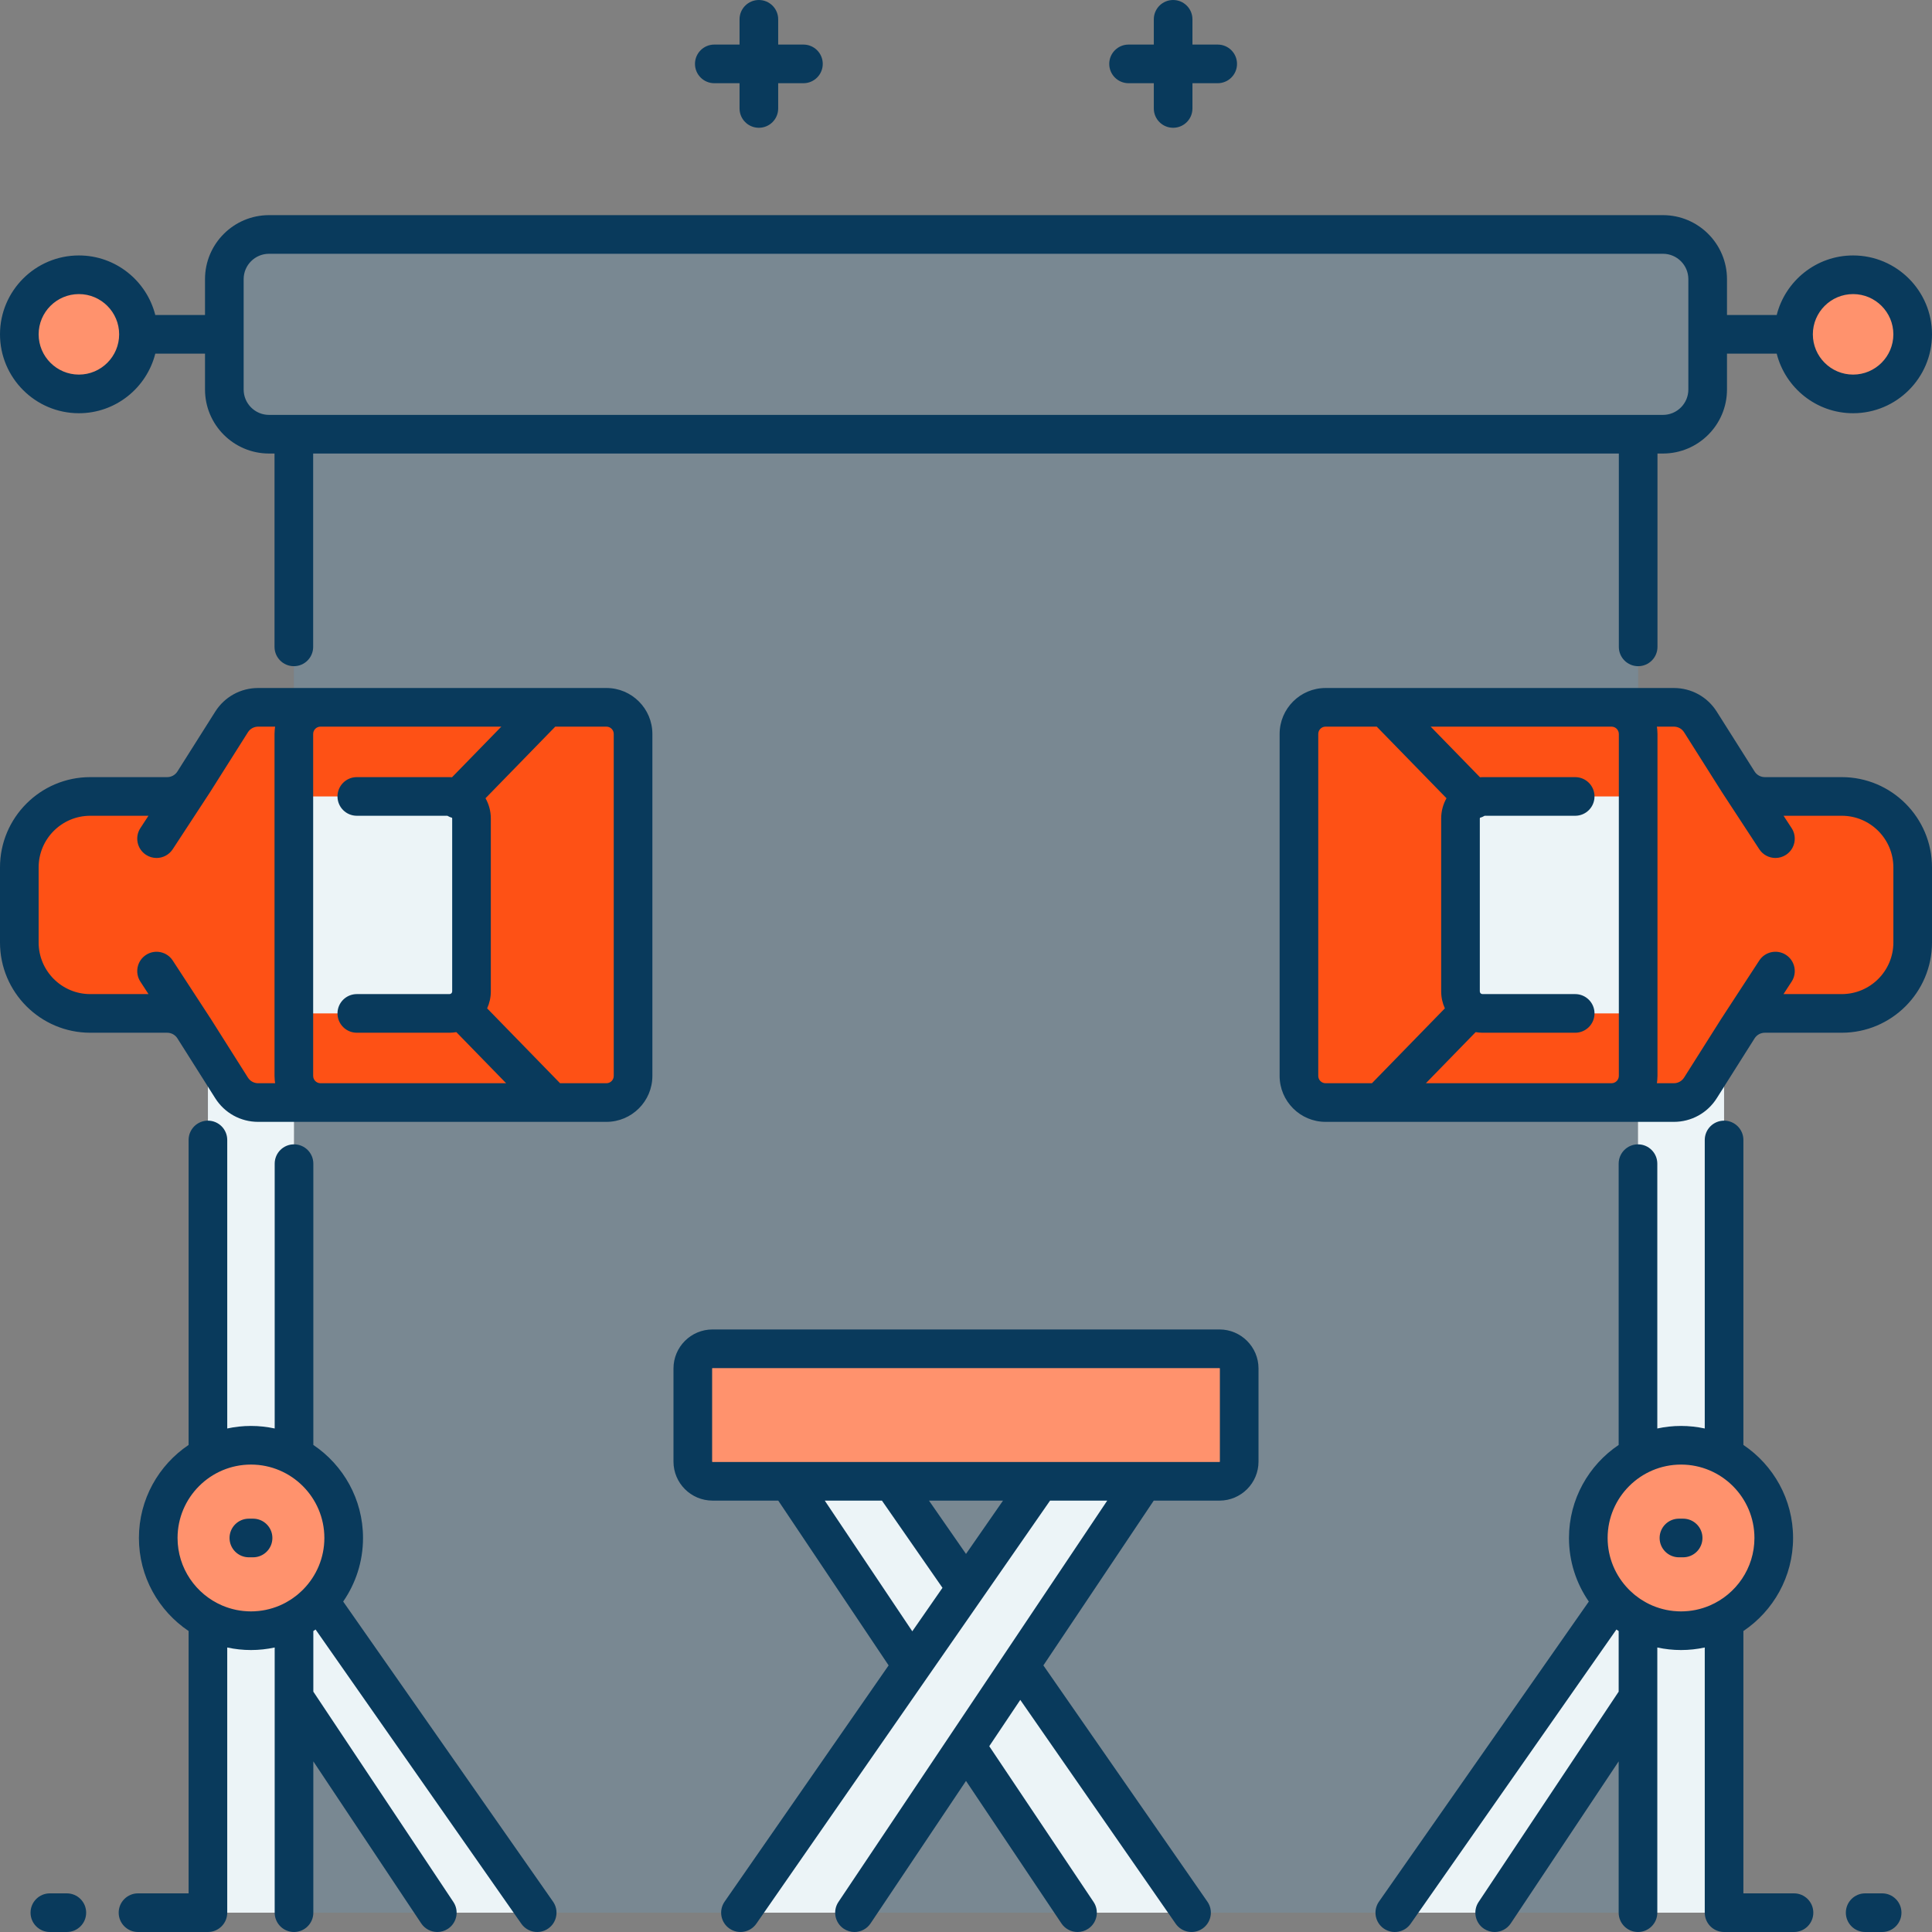 <svg xmlns="http://www.w3.org/2000/svg" xmlns:xlink="http://www.w3.org/1999/xlink" xmlns:serif="http://www.serif.com/" width="100%" height="100%" viewBox="0 0 500 500" xml:space="preserve" style="fill-rule:evenodd;clip-rule:evenodd;stroke-linejoin:round;stroke-miterlimit:2;"><rect x="0" y="0" width="500" height="500" fill="#808080" stroke="none"/>    <g>        <path d="M423.911,285.337L343.061,285.337C339.252,285.337 336.165,282.249 336.165,278.44L336.165,189.95C336.165,186.141 339.253,183.054 343.061,183.054L423.954,183.054L423.954,112.374L430.38,112.374C436.767,112.374 441.945,107.196 441.945,100.809L441.945,72.244C441.945,65.857 436.767,60.679 430.38,60.679L69.621,60.679C63.234,60.679 58.056,65.857 58.056,72.244L58.056,100.808C58.056,107.195 63.234,112.373 69.621,112.373L76.047,112.373L76.047,183.053L156.94,183.053C160.749,183.053 163.836,186.141 163.836,189.949L163.836,278.439C163.836,282.248 160.748,285.336 156.94,285.336L76.09,285.336L76.047,495L423.954,495L423.911,285.337Z" style="fill:rgb(92,169,222);fill-opacity:0.19;fill-rule:nonzero;"></path>    </g>    <g>        <path d="M263.973,431.053L295.92,383.357L269.139,383.357L250,410.926L230.861,383.357L204.08,383.357L236.027,431.053L191.633,495L221.142,495L250,451.916L278.858,495L308.367,495L263.973,431.053Z" style="fill:rgb(236,244,247);fill-rule:nonzero;"></path>    </g>    <g>        <path d="M82.586,414.299C80.721,416.32 78.511,418.016 76.052,419.302L76.046,419.308L76.046,419.304C72.726,421.039 68.954,422.026 64.949,422.026C60.941,422.026 57.167,421.038 53.846,419.301L53.81,495L76.047,495L76.047,439.327L76.09,439.311L113.174,495L139.023,495L82.586,414.299Z" style="fill:rgb(236,244,247);fill-rule:nonzero;"></path>    </g>    <g>        <path d="M446.19,495L446.153,419.302C442.832,421.039 439.058,422.027 435.05,422.027C431.045,422.027 427.273,421.04 423.953,419.305L423.953,419.319L423.947,419.302L423.91,419.341L423.91,419.284C423.922,419.29 423.935,419.296 423.947,419.302C421.489,418.016 419.279,416.32 417.413,414.299L360.977,495L386.826,495L423.91,439.311L423.953,439.278L423.953,495L446.19,495Z" style="fill:rgb(236,244,247);fill-rule:nonzero;"></path>    </g>    <g>        <path d="M440.071,281.545C438.579,283.905 435.982,285.336 433.19,285.336L423.911,285.336L423.954,376.753C427.274,375.018 431.046,374.031 435.051,374.031C439.073,374.031 442.861,375.025 446.191,376.774L446.191,271.862L440.071,281.545Z" style="fill:rgb(236,244,247);fill-rule:nonzero;"></path>    </g>    <g>        <path d="M66.81,285.336C64.018,285.336 61.421,283.905 59.929,281.545L53.809,271.862L53.809,376.774C57.139,375.025 60.927,374.031 64.949,374.031C68.954,374.031 72.727,375.018 76.046,376.753L76.089,285.336L66.81,285.336Z" style="fill:rgb(236,244,247);fill-rule:nonzero;"></path>    </g>    <g>        <path d="M315.606,383.358L184.394,383.358C181.579,383.358 179.296,381.076 179.296,378.26L179.296,354.162C179.296,351.347 181.578,349.064 184.394,349.064L315.605,349.064C318.42,349.064 320.703,351.346 320.703,354.162L320.703,378.26C320.703,381.075 318.421,383.358 315.606,383.358Z" style="fill:rgb(255,146,109);fill-rule:nonzero;"></path>    </g>    <g>        <circle cx="20.418" cy="86.526" r="15.418" style="fill:rgb(255,146,109);"></circle>    </g>    <g>        <circle cx="479.582" cy="86.526" r="15.418" style="fill:rgb(255,146,109);"></circle>    </g>    <g>        <circle cx="64.949" cy="398.029" r="23.999" style="fill:rgb(255,146,109);"></circle>    </g>    <g>        <path d="M156.939,183.053L66.81,183.053C64.018,183.053 61.421,184.484 59.929,186.844L50.143,202.328C48.651,204.688 46.054,206.119 43.262,206.119L23.352,206.119C13.217,206.119 5,214.336 5,224.472L5,243.918C5,254.054 13.217,262.27 23.352,262.27L43.262,262.27C46.054,262.27 48.651,263.701 50.143,266.061L59.929,281.545C61.421,283.905 64.018,285.336 66.81,285.336L156.939,285.336C160.748,285.336 163.836,282.248 163.836,278.439L163.836,189.949C163.836,186.141 160.748,183.053 156.939,183.053Z" style="fill:rgb(254,81,21);fill-rule:nonzero;"></path>    </g>    <g>        <path d="M116.335,206.119C119.477,206.119 122.025,208.666 122.025,211.809L122.025,256.581C122.025,259.723 119.478,262.271 116.335,262.271L79.483,262.271C77.585,262.271 76.046,260.732 76.046,258.834L76.046,209.556C76.046,207.658 77.585,206.119 79.483,206.119L116.335,206.119Z" style="fill:rgb(236,244,247);fill-rule:nonzero;"></path>    </g>    <g>        <circle cx="435.051" cy="398.029" r="23.999" style="fill:rgb(255,146,109);"></circle>    </g>    <g>        <path d="M336.164,189.95L336.164,278.44C336.164,282.249 339.252,285.337 343.061,285.337L433.19,285.337C435.982,285.337 438.579,283.906 440.071,281.546L449.857,266.062C451.349,263.702 453.946,262.271 456.738,262.271L476.648,262.271C486.784,262.271 495,254.054 495,243.919L495,224.473C495,214.337 486.783,206.121 476.648,206.121L456.738,206.121C453.946,206.121 451.349,204.69 449.857,202.33L440.071,186.846C438.579,184.486 435.982,183.055 433.19,183.055L343.061,183.055C339.252,183.053 336.164,186.141 336.164,189.95Z" style="fill:rgb(254,81,21);fill-rule:nonzero;"></path>    </g>    <g>        <path d="M383.665,206.119C380.523,206.119 377.975,208.666 377.975,211.809L377.975,256.581C377.975,259.723 380.522,262.271 383.665,262.271L420.516,262.271C422.414,262.271 423.953,260.732 423.953,258.834L423.953,209.556C423.953,207.658 422.414,206.119 420.516,206.119L383.665,206.119Z" style="fill:rgb(236,244,247);fill-rule:nonzero;"></path>    </g>    <path d="M179.86,16.535C179.86,13.774 182.098,11.535 184.86,11.535L191.394,11.535L191.394,5C191.394,2.239 193.632,0 196.394,0C199.156,0 201.394,2.239 201.394,5L201.394,11.535L207.928,11.535C210.69,11.535 212.928,13.774 212.928,16.535C212.928,19.296 210.69,21.535 207.928,21.535L201.394,21.535L201.394,28.069C201.394,30.83 199.156,33.069 196.394,33.069C193.632,33.069 191.394,30.83 191.394,28.069L191.394,21.535L184.86,21.535C182.099,21.535 179.86,19.296 179.86,16.535ZM292.071,21.535L298.605,21.535L298.605,28.069C298.605,30.83 300.843,33.069 303.605,33.069C306.367,33.069 308.605,30.83 308.605,28.069L308.605,21.535L315.139,21.535C317.901,21.535 320.139,19.296 320.139,16.535C320.139,13.774 317.901,11.535 315.139,11.535L308.605,11.535L308.605,5C308.605,2.239 306.367,0 303.605,0C300.843,0 298.605,2.239 298.605,5L298.605,11.535L292.071,11.535C289.309,11.535 287.071,13.774 287.071,16.535C287.071,19.296 289.31,21.535 292.071,21.535ZM0,86.526C0,75.268 9.159,66.109 20.418,66.109C29.949,66.109 37.952,72.682 40.191,81.526L53.056,81.526L53.056,72.244C53.056,63.11 60.487,55.679 69.62,55.679L430.38,55.679C439.514,55.679 446.944,63.11 446.944,72.244L446.944,81.526L459.809,81.526C462.048,72.682 470.051,66.109 479.582,66.109C490.841,66.109 500,75.268 500,86.526C500,97.784 490.841,106.944 479.582,106.944C470.051,106.944 462.048,100.371 459.809,91.526L446.944,91.526L446.944,100.808C446.944,109.942 439.513,117.373 430.38,117.373L428.953,117.373L428.953,167.409C428.953,170.17 426.715,172.409 423.953,172.409C421.191,172.409 418.953,170.17 418.953,167.409L418.953,117.373L81.047,117.373L81.047,167.409C81.047,170.17 78.809,172.409 76.047,172.409C73.285,172.409 71.047,170.17 71.047,167.409L71.047,117.373L69.62,117.373C60.486,117.373 53.056,109.942 53.056,100.808L53.056,91.526L40.191,91.526C37.952,100.37 29.949,106.944 20.418,106.944C9.159,106.944 0,97.784 0,86.526ZM469.164,86.526C469.164,92.271 473.838,96.944 479.582,96.944C485.326,96.944 490,92.271 490,86.526C490,80.782 485.326,76.109 479.582,76.109C473.838,76.109 469.164,80.782 469.164,86.526ZM63.056,100.808C63.056,104.428 66,107.373 69.62,107.373L430.38,107.373C434,107.373 436.944,104.428 436.944,100.808L436.944,72.244C436.944,68.624 434,65.679 430.38,65.679L69.62,65.679C66,65.679 63.056,68.624 63.056,72.244L63.056,100.808ZM10,86.526C10,92.271 14.674,96.944 20.418,96.944C26.162,96.944 30.836,92.271 30.836,86.526C30.836,80.782 26.162,76.109 20.418,76.109C14.674,76.109 10,80.782 10,86.526ZM64.405,403.029L65.493,403.029C68.255,403.029 70.493,400.79 70.493,398.029C70.493,395.268 68.255,393.029 65.493,393.029L64.405,393.029C61.643,393.029 59.405,395.268 59.405,398.029C59.405,400.79 61.644,403.029 64.405,403.029ZM143.121,492.134C144.703,494.397 144.152,497.514 141.889,499.097C139.628,500.679 136.51,500.128 134.926,497.865L81.672,421.716C81.48,421.852 81.285,421.986 81.089,422.117L81.089,437.797L117.336,492.228C118.866,494.526 118.243,497.63 115.945,499.161C115.092,499.728 114.131,500 113.178,500C111.561,500 109.975,499.217 109.011,497.771L81.088,455.84L81.088,495C81.088,497.761 78.85,500 76.088,500C73.326,500 71.088,497.761 71.088,495L71.088,426.368L71.086,426.368C69.107,426.796 67.054,427.028 64.948,427.028C62.843,427.028 60.791,426.797 58.812,426.369C58.811,426.369 58.81,426.369 58.808,426.368L58.808,495C58.808,497.761 56.57,500 53.808,500L35.716,500C32.954,500 30.716,497.761 30.716,495C30.716,492.239 32.954,490 35.716,490L48.81,490L48.81,422.108C41.061,416.897 35.952,408.049 35.952,398.029C35.952,388.009 41.061,379.161 48.81,373.95L48.81,295.023C48.81,292.262 51.048,290.023 53.81,290.023C56.572,290.023 58.81,292.262 58.81,295.023L58.81,369.691C60.79,369.262 62.843,369.031 64.95,369.031C67.057,369.031 69.109,369.262 71.09,369.691L71.09,301.153C71.09,298.392 73.328,296.153 76.09,296.153C78.852,296.153 81.09,298.392 81.09,301.153L81.09,373.949C88.84,379.16 93.949,388.008 93.949,398.029C93.949,404.134 92.048,409.8 88.814,414.478L143.121,492.134ZM45.951,398.029C45.951,405.849 50.702,412.576 57.466,415.487C57.541,415.519 57.616,415.549 57.691,415.58C58.759,416.023 59.875,416.373 61.03,416.617C61.084,416.628 61.138,416.641 61.192,416.652C61.758,416.766 62.334,416.854 62.917,416.916C62.997,416.925 63.077,416.93 63.157,416.937C63.747,416.993 64.343,417.028 64.947,417.028C65.551,417.028 66.147,416.993 66.737,416.937C66.817,416.93 66.898,416.924 66.978,416.916C67.561,416.854 68.136,416.766 68.702,416.652C68.757,416.641 68.812,416.628 68.868,416.616C70.019,416.374 71.131,416.025 72.196,415.584C72.277,415.551 72.358,415.518 72.438,415.483C72.927,415.272 73.404,415.041 73.871,414.792C74.053,414.695 74.227,414.585 74.406,414.482C74.74,414.289 75.073,414.093 75.394,413.881C75.559,413.773 75.717,413.656 75.877,413.543C76.203,413.313 76.524,413.077 76.834,412.827C76.977,412.712 77.116,412.593 77.255,412.474C77.567,412.208 77.871,411.932 78.166,411.646C78.293,411.523 78.419,411.399 78.542,411.272C81.879,407.847 83.945,403.177 83.945,398.029C83.945,387.553 75.423,379.03 64.946,379.03C54.474,379.031 45.951,387.553 45.951,398.029ZM168.836,189.95L168.836,278.44C168.836,285 163.499,290.337 156.94,290.337L66.811,290.337C62.277,290.337 58.124,288.049 55.703,284.216L45.918,268.734C45.339,267.818 44.347,267.271 43.264,267.271L23.354,267.271C10.476,267.271 0,256.794 0,243.918L0,224.472C0,211.596 10.476,201.119 23.353,201.119L43.263,201.119C44.346,201.119 45.338,200.572 45.917,199.656L55.703,184.173C58.124,180.341 62.276,178.053 66.81,178.053L156.939,178.053C163.499,178.053 168.836,183.39 168.836,189.95ZM71.198,280.337C71.174,280.19 71.162,280.038 71.144,279.889C71.13,279.775 71.113,279.661 71.102,279.546C71.068,279.181 71.046,278.814 71.046,278.441L71.046,189.951C71.046,189.578 71.068,189.21 71.102,188.846C71.113,188.73 71.13,188.616 71.144,188.501C71.162,188.352 71.174,188.201 71.198,188.054L66.81,188.054C65.727,188.054 64.735,188.6 64.156,189.516L54.37,205C54.355,205.023 54.337,205.042 54.323,205.065C54.315,205.077 54.311,205.091 54.303,205.104L44.701,219.78C43.742,221.246 42.143,222.043 40.513,222.043C39.575,222.043 38.625,221.779 37.781,221.227C35.47,219.715 34.822,216.616 36.335,214.306L38.419,211.12L23.353,211.12C15.991,211.12 10,217.11 10,224.473L10,243.919C10,251.282 15.99,257.272 23.353,257.272L38.433,257.272L36.33,254.047C34.822,251.734 35.475,248.636 37.787,247.128C40.1,245.619 43.198,246.272 44.707,248.585L54.119,263.017C54.139,263.048 54.149,263.082 54.169,263.113C54.233,263.209 54.309,263.294 54.371,263.392L64.157,278.876C64.736,279.793 65.728,280.339 66.811,280.339L71.198,280.339L71.198,280.337ZM82.943,280.337L130.983,280.337L118.1,267.112C117.525,267.208 116.937,267.27 116.335,267.27L92.342,267.27C89.58,267.27 87.342,265.031 87.342,262.27C87.342,259.509 89.58,257.27 92.342,257.27L116.335,257.27C116.715,257.27 117.024,256.961 117.024,256.581L117.024,211.809C117.024,211.751 117.004,211.699 116.991,211.645C116.57,211.522 116.16,211.356 115.777,211.119L92.342,211.119C89.58,211.119 87.342,208.88 87.342,206.119C87.342,203.358 89.58,201.119 92.342,201.119L116.335,201.119C116.554,201.119 116.767,201.139 116.982,201.152L129.743,188.053L82.943,188.053C81.897,188.053 81.047,188.904 81.047,189.949L81.047,278.439C81.047,279.486 81.897,280.337 82.943,280.337ZM158.836,189.95C158.836,188.904 157.985,188.054 156.94,188.054L143.703,188.054L125.651,206.584C126.522,208.131 127.025,209.911 127.025,211.81L127.025,256.582C127.025,258.145 126.68,259.626 126.074,260.966L144.944,280.338L156.94,280.338C157.986,280.338 158.836,279.487 158.836,278.441L158.836,189.95ZM434.507,403.029L435.595,403.029C438.357,403.029 440.595,400.79 440.595,398.029C440.595,395.268 438.357,393.029 435.595,393.029L434.507,393.029C431.745,393.029 429.507,395.268 429.507,398.029C429.507,400.79 431.745,403.029 434.507,403.029ZM500,224.472L500,243.918C500,256.794 489.524,267.271 476.647,267.271L456.737,267.271C455.654,267.271 454.662,267.818 454.083,268.734L444.297,284.217C441.876,288.049 437.724,290.337 433.19,290.337L343.061,290.337C336.501,290.337 331.165,285 331.165,278.44L331.165,189.95C331.165,183.39 336.502,178.054 343.061,178.054L433.19,178.054C437.724,178.054 441.877,180.342 444.297,184.174L454.083,199.657C454.662,200.573 455.654,201.119 456.737,201.119L476.647,201.119C489.524,201.119 500,211.595 500,224.472ZM417.057,280.337C418.103,280.337 418.953,279.486 418.953,278.44L418.953,189.95C418.953,188.905 418.102,188.054 417.057,188.054L370.257,188.054L383.018,201.153C383.233,201.14 383.447,201.12 383.665,201.12L407.658,201.12C410.42,201.12 412.658,203.359 412.658,206.12C412.658,208.881 410.42,211.12 407.658,211.12L384.223,211.12C383.84,211.356 383.43,211.523 383.009,211.646C382.995,211.7 382.976,211.752 382.976,211.81L382.976,256.582C382.976,256.962 383.286,257.271 383.665,257.271L407.658,257.271C410.42,257.271 412.658,259.51 412.658,262.271C412.658,265.032 410.42,267.271 407.658,267.271L383.665,267.271C383.062,267.271 382.475,267.209 381.9,267.113L369.017,280.338L417.057,280.338L417.057,280.337ZM343.061,280.337L355.057,280.337L373.927,260.965C373.322,259.625 372.976,258.144 372.976,256.581L372.976,211.809C372.976,209.911 373.479,208.13 374.35,206.583L356.298,188.053L343.061,188.053C342.015,188.053 341.165,188.904 341.165,189.949L341.165,278.439C341.164,279.486 342.015,280.337 343.061,280.337ZM490,224.472C490,217.109 484.01,211.119 476.647,211.119L461.582,211.119L463.666,214.305C465.179,216.616 464.53,219.715 462.22,221.226C461.376,221.778 460.426,222.042 459.488,222.042C457.857,222.042 456.259,221.246 455.3,219.779L445.698,205.103C445.69,205.091 445.687,205.078 445.679,205.066C445.664,205.043 445.646,205.023 445.631,205L435.845,189.516C435.266,188.6 434.274,188.054 433.191,188.054L428.803,188.054C428.827,188.201 428.839,188.352 428.857,188.501C428.871,188.616 428.888,188.73 428.899,188.846C428.933,189.21 428.955,189.578 428.955,189.951L428.955,278.441C428.955,278.814 428.933,279.182 428.899,279.546C428.888,279.661 428.871,279.775 428.857,279.889C428.839,280.038 428.827,280.19 428.803,280.337L433.191,280.337C434.274,280.337 435.266,279.791 435.844,278.875L445.631,263.391C445.693,263.293 445.768,263.209 445.832,263.113C445.852,263.081 445.862,263.047 445.883,263.015L455.295,248.583C456.804,246.27 459.902,245.618 462.215,247.126C464.528,248.634 465.18,251.732 463.672,254.045L461.569,257.27L476.649,257.27C484.011,257.27 490.002,251.28 490.002,243.917L490.002,224.472L490,224.472ZM17.297,490L12.905,490C10.143,490 7.905,492.239 7.905,495C7.905,497.761 10.143,500 12.905,500L17.297,500C20.059,500 22.297,497.761 22.297,495C22.297,492.239 20.059,490 17.297,490ZM469.284,495C469.284,497.761 467.046,500 464.284,500L446.19,500C443.428,500 441.19,497.761 441.19,495L441.19,426.368C441.189,426.368 441.188,426.368 441.186,426.369C439.207,426.797 437.155,427.028 435.05,427.028C432.944,427.028 430.892,426.797 428.912,426.368L428.91,426.368L428.91,495C428.91,497.761 426.672,500 423.91,500C421.148,500 418.91,497.761 418.91,495L418.91,455.841L390.987,497.772C390.023,499.218 388.437,500.001 386.82,500.001C385.868,500.001 384.906,499.73 384.053,499.162C381.755,497.631 381.132,494.527 382.662,492.229L418.909,437.798L418.909,422.118C418.713,421.987 418.518,421.853 418.326,421.717L365.072,497.866C363.489,500.13 360.371,500.679 358.109,499.098C355.845,497.515 355.295,494.398 356.877,492.135L411.185,414.479C407.951,409.801 406.05,404.135 406.05,398.03C406.05,388.01 411.16,379.162 418.909,373.95L418.909,301.154C418.909,298.393 421.147,296.154 423.909,296.154C426.671,296.154 428.909,298.393 428.909,301.154L428.909,369.692C430.889,369.263 432.942,369.032 435.049,369.032C437.156,369.032 439.208,369.264 441.189,369.692L441.189,295.024C441.189,292.263 443.427,290.024 446.189,290.024C448.951,290.024 451.189,292.263 451.189,295.024L451.189,373.951C458.938,379.162 464.047,388.01 464.047,398.03C464.047,408.05 458.938,416.898 451.189,422.109L451.189,490L464.283,490C467.046,490 469.284,492.239 469.284,495ZM416.052,398.029C416.052,403.177 418.118,407.847 421.455,411.272C421.579,411.399 421.705,411.523 421.832,411.647C422.126,411.933 422.43,412.208 422.742,412.474C422.882,412.593 423.021,412.712 423.164,412.827C423.474,413.077 423.795,413.313 424.12,413.543C424.281,413.657 424.44,413.773 424.604,413.882C424.925,414.094 425.257,414.289 425.591,414.482C425.77,414.585 425.944,414.695 426.127,414.792C426.594,415.042 427.072,415.273 427.561,415.484C427.641,415.519 427.722,415.551 427.802,415.584C428.867,416.025 429.979,416.374 431.13,416.617C431.185,416.629 431.24,416.641 431.296,416.653C431.862,416.767 432.437,416.854 433.02,416.917C433.1,416.926 433.181,416.931 433.261,416.938C433.851,416.994 434.447,417.029 435.051,417.029C435.655,417.029 436.251,416.994 436.841,416.938C436.921,416.931 437.002,416.925 437.081,416.917C437.664,416.855 438.24,416.767 438.806,416.653C438.86,416.642 438.914,416.63 438.968,416.618C440.123,416.375 441.239,416.025 442.307,415.581C442.382,415.55 442.457,415.52 442.532,415.488C449.297,412.577 454.047,405.85 454.047,398.03C454.047,387.554 445.525,379.031 435.049,379.031C424.574,379.031 416.052,387.553 416.052,398.029ZM487.095,490L482.703,490C479.941,490 477.703,492.239 477.703,495C477.703,497.761 479.941,500 482.703,500L487.095,500C489.857,500 492.095,497.761 492.095,495C492.095,492.239 489.856,490 487.095,490ZM325.703,354.162L325.703,378.26C325.703,383.828 321.173,388.358 315.605,388.358L298.589,388.358L270.026,431.003L312.475,492.149C314.049,494.418 313.488,497.533 311.219,499.108C308.948,500.683 305.834,500.119 304.26,497.852L264.048,439.928L256.018,451.917L283.012,492.218C284.549,494.512 283.935,497.618 281.64,499.155C280.786,499.727 279.819,500.001 278.863,500.001C277.251,500.001 275.669,499.223 274.704,497.783L250,460.901L225.297,497.783C224.332,499.222 222.75,500.001 221.138,500.001C220.182,500.001 219.215,499.727 218.361,499.155C216.066,497.618 215.452,494.512 216.989,492.218L245.845,449.135C245.845,449.134 245.845,449.134 245.846,449.133L257.062,432.387L286.553,388.357L271.754,388.357L254.111,413.771C254.11,413.773 254.109,413.775 254.107,413.777L240.133,433.904L195.74,497.85C194.165,500.117 191.052,500.681 188.781,499.106C186.512,497.531 185.951,494.416 187.525,492.147L229.974,431.001L201.41,388.355L184.394,388.355C178.827,388.355 174.296,383.825 174.296,378.257L174.296,354.159C174.296,348.592 178.826,344.062 184.394,344.062L315.605,344.062C321.173,344.065 325.703,348.595 325.703,354.162ZM236.101,422.179L243.913,410.926L228.246,388.358L213.447,388.358L236.101,422.179ZM259.581,388.357L240.42,388.357L250.001,402.157L259.581,388.357ZM315.703,354.162C315.703,354.108 315.659,354.065 315.605,354.065L184.395,354.065C184.341,354.065 184.297,354.108 184.297,354.162L184.297,378.26C184.297,378.314 184.341,378.358 184.395,378.358L315.606,378.358C315.66,378.358 315.704,378.314 315.704,378.26L315.704,354.162L315.703,354.162Z" style="fill:rgb(9,58,92);fill-rule:nonzero;"></path></svg>